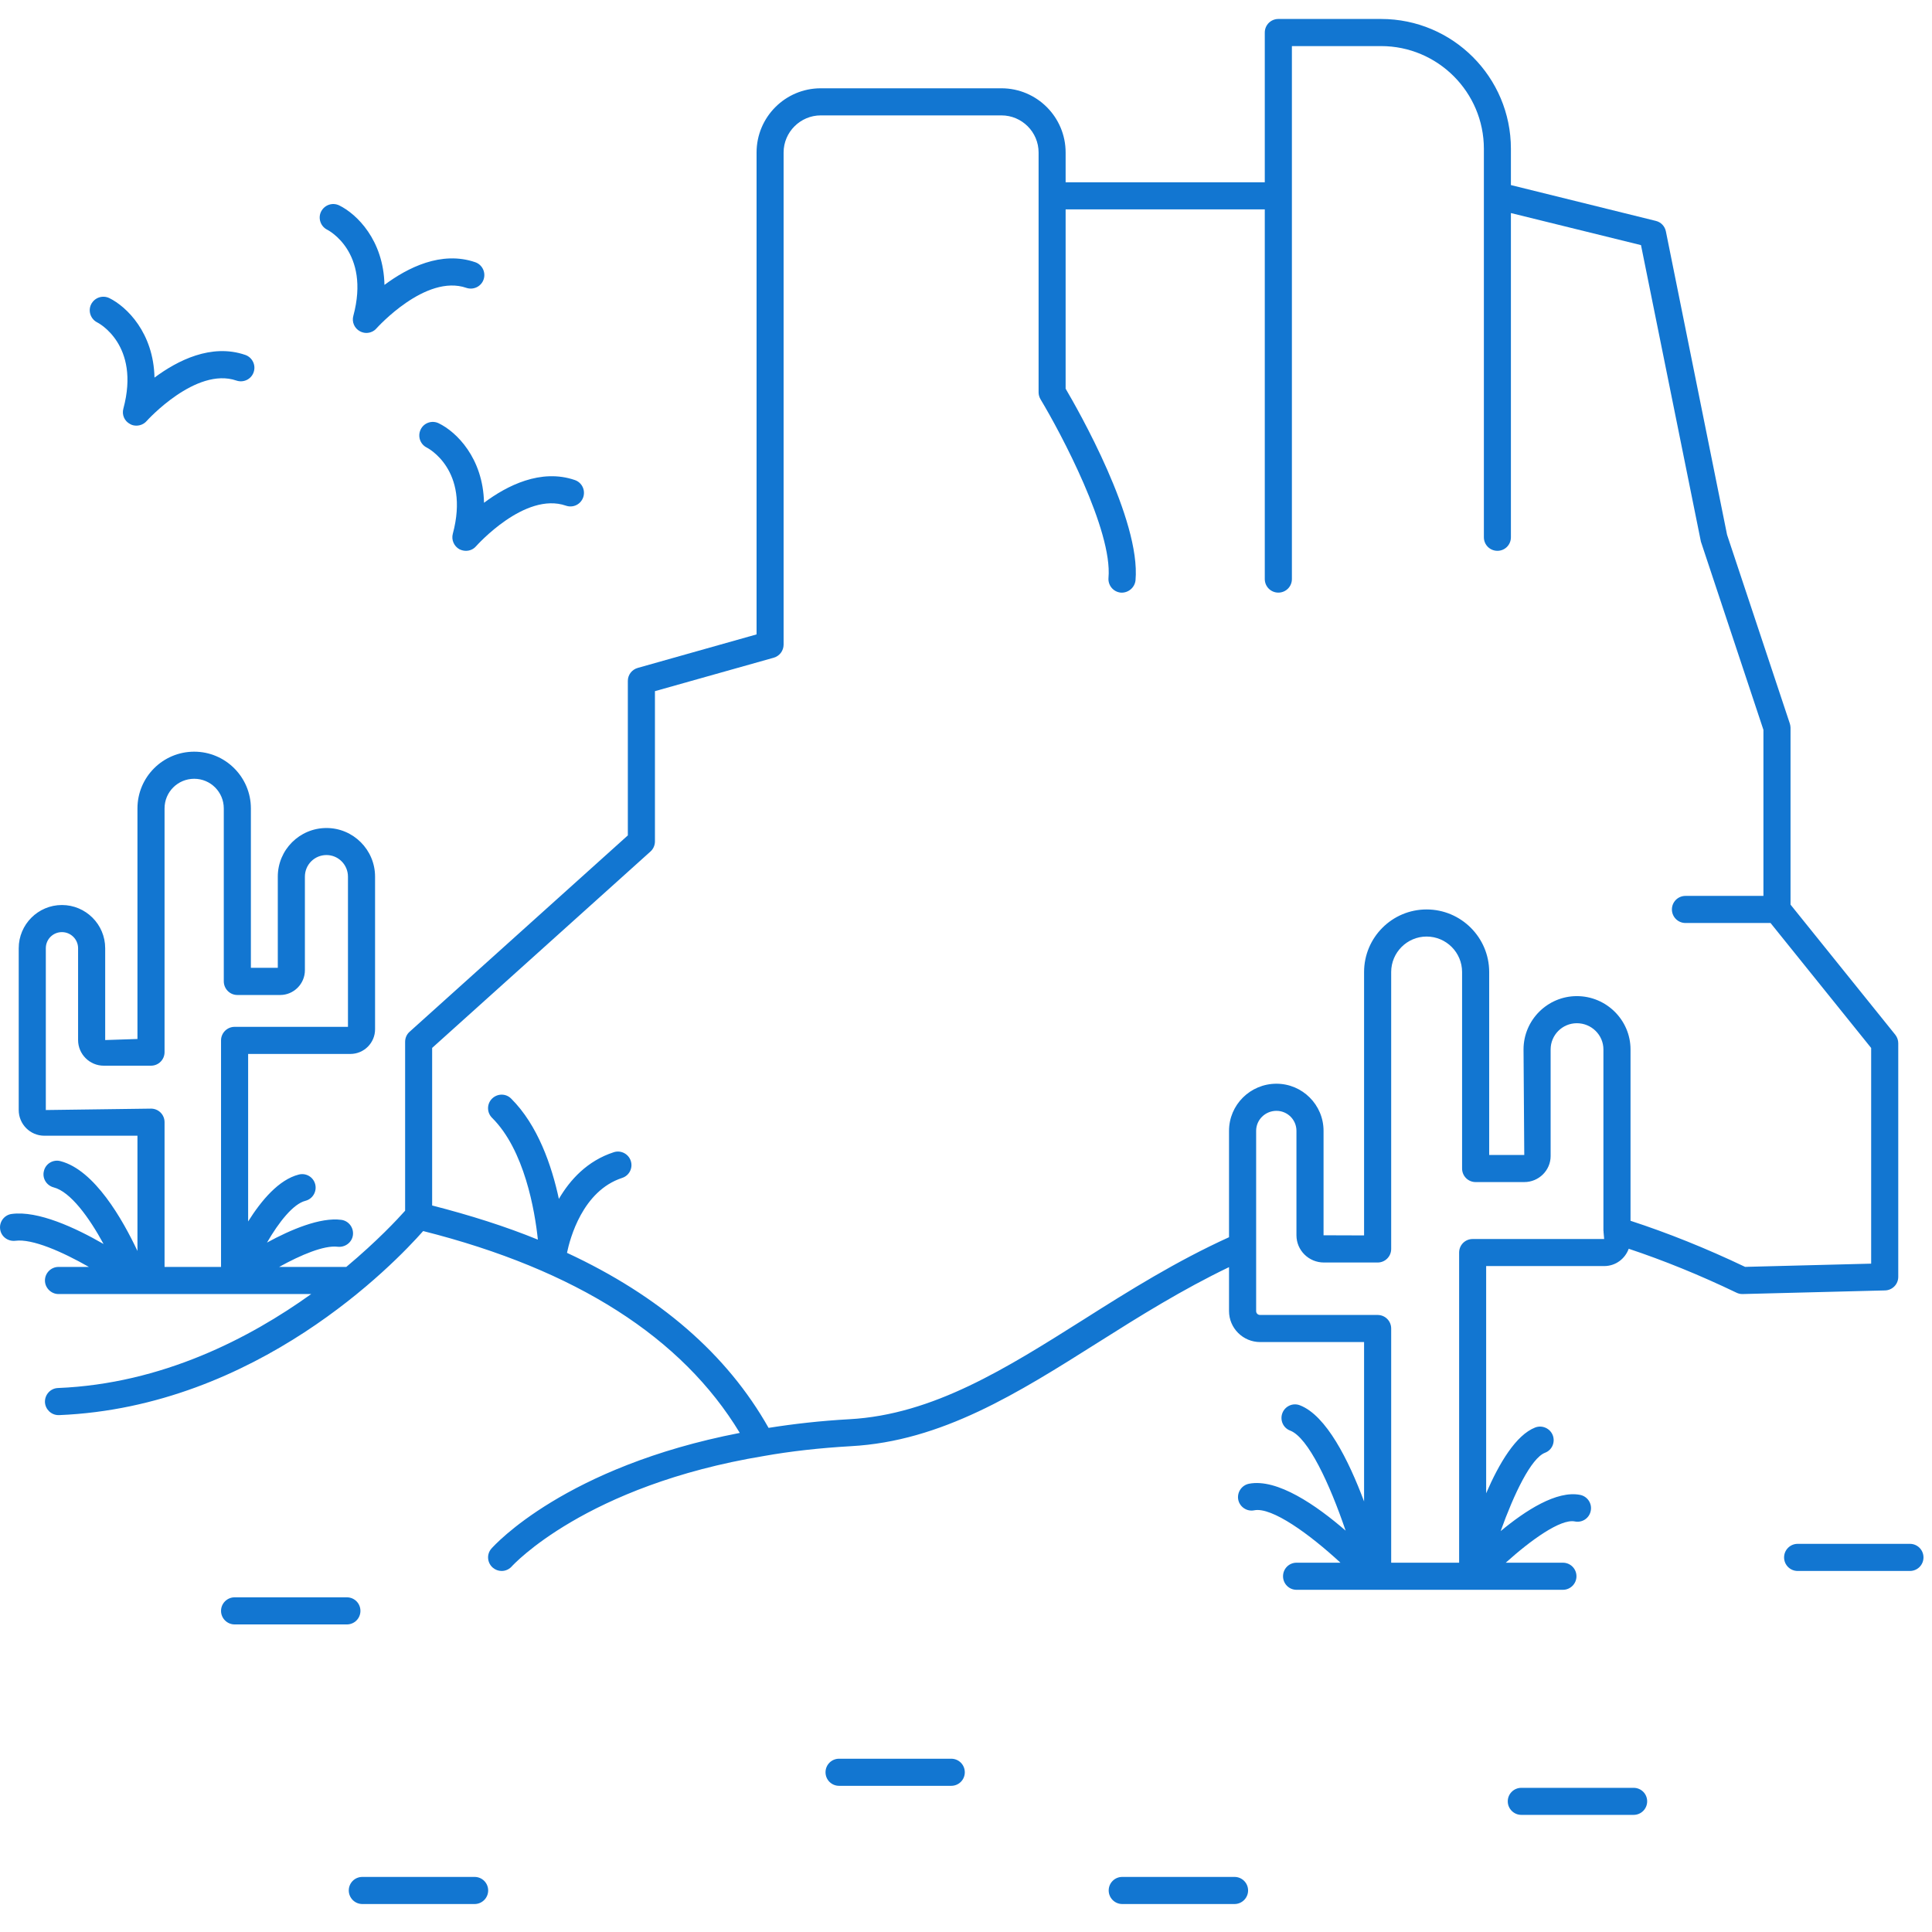 <svg version="1.2" preserveAspectRatio="xMidYMid meet" height="150" viewBox="0 0 112.5 112.5" zoomAndPan="magnify" width="150" xmlns:xlink="http://www.w3.org/1999/xlink" xmlns="http://www.w3.org/2000/svg"><defs><clipPath id="18f632a01d"><path d="M 64 109 L 73 109 L 73 110.863 L 64 110.863 Z M 64 109"></path></clipPath><clipPath id="7ff9a67e60"><path d="M 20 109 L 29 109 L 29 110.863 L 20 110.863 Z M 20 109"></path></clipPath><clipPath id="00e3b06112"><path d="M 103 89 L 112.004 89 L 112.004 92 L 103 92 Z M 103 89"></path></clipPath></defs><g id="adf2117af9"><path d="M 108.957 73.582 L 101.617 73.77 C 99.34 72.684 97.102 71.789 94.945 71.086 L 94.945 61.109 C 94.945 59.398 93.539 58.004 91.82 58.004 C 90.109 58.004 88.715 59.398 88.715 61.109 L 88.758 67.254 L 86.715 67.254 L 86.715 56.602 C 86.715 54.59 85.078 52.957 83.07 52.957 C 81.062 52.957 79.43 54.59 79.43 56.602 L 79.43 71.938 L 77.07 71.93 L 77.07 65.848 C 77.07 64.332 75.836 63.105 74.328 63.105 C 72.805 63.105 71.566 64.332 71.566 65.848 L 71.566 72.043 C 68.504 73.434 65.754 75.152 63.105 76.832 C 58.594 79.676 54.344 82.371 49.465 82.641 C 47.773 82.734 46.211 82.914 44.754 83.145 C 42.332 78.852 38.391 75.449 33.016 72.953 C 33.188 72.121 33.922 69.344 36.227 68.59 C 36.641 68.457 36.867 68.012 36.73 67.598 C 36.598 67.188 36.148 66.957 35.738 67.094 C 34.199 67.594 33.195 68.695 32.543 69.812 C 32.129 67.883 31.32 65.516 29.762 63.969 C 29.453 63.66 28.957 63.668 28.648 63.977 C 28.34 64.285 28.344 64.785 28.652 65.09 C 30.539 66.957 31.145 70.5 31.32 72.184 C 29.438 71.414 27.371 70.762 25.164 70.195 L 25.164 61.02 L 37.879 49.582 C 38.043 49.434 38.137 49.219 38.137 48.996 L 38.137 40.246 L 45.059 38.297 C 45.395 38.199 45.629 37.891 45.629 37.535 L 45.629 8.879 C 45.629 7.691 46.605 6.719 47.793 6.719 L 58.312 6.719 C 59.508 6.719 60.477 7.691 60.477 8.879 L 60.477 22.852 C 60.477 22.992 60.52 23.133 60.594 23.258 C 61.773 25.215 64.793 30.898 64.547 33.652 C 64.512 34.082 64.824 34.465 65.262 34.508 C 65.684 34.539 66.074 34.227 66.121 33.793 C 66.434 30.262 62.766 23.848 62.051 22.633 L 62.051 12.191 L 73.648 12.191 L 73.648 33.719 C 73.648 34.156 74 34.508 74.438 34.508 C 74.875 34.508 75.227 34.156 75.227 33.719 L 75.227 2.684 L 80.422 2.684 C 83.719 2.684 86.406 5.367 86.406 8.664 L 86.406 31.285 C 86.406 31.723 86.758 32.074 87.195 32.074 C 87.633 32.074 87.98 31.723 87.98 31.285 L 87.98 12.406 L 95.555 14.273 L 99.043 31.539 L 102.684 42.5 L 102.684 52.168 L 98.145 52.168 C 97.707 52.168 97.355 52.52 97.355 52.957 C 97.355 53.391 97.707 53.746 98.145 53.746 L 103.098 53.746 L 108.957 61.023 Z M 85.75 72.148 C 85.312 72.148 84.965 72.5 84.965 72.938 L 84.965 90.996 L 81.008 90.996 L 81.008 77.359 C 81.008 76.922 80.656 76.57 80.219 76.57 L 73.379 76.57 C 73.242 76.57 73.145 76.473 73.145 76.344 L 73.145 65.848 C 73.145 65.203 73.676 64.684 74.328 64.684 C 74.969 64.684 75.492 65.203 75.492 65.848 L 75.492 71.93 C 75.492 72.805 76.207 73.516 77.094 73.516 L 80.219 73.516 C 80.656 73.516 81.008 73.164 81.008 72.727 L 81.008 56.602 C 81.008 55.461 81.938 54.535 83.07 54.535 C 84.211 54.535 85.137 55.461 85.137 56.602 L 85.137 68.043 C 85.137 68.48 85.488 68.832 85.926 68.832 L 88.758 68.832 C 89.602 68.832 90.293 68.152 90.293 67.316 L 90.293 61.109 C 90.293 60.266 90.977 59.582 91.82 59.582 C 92.672 59.582 93.367 60.266 93.367 61.109 L 93.367 71.652 L 93.375 71.715 C 93.375 71.727 93.375 71.742 93.375 71.754 L 93.41 72.148 Z M 2.668 64.637 L 2.668 55.215 C 2.668 54.695 3.086 54.277 3.605 54.277 C 4.121 54.277 4.547 54.695 4.547 55.215 L 4.547 60.562 C 4.547 61.383 5.219 62.055 6.039 62.055 L 8.793 62.055 C 9.23 62.055 9.582 61.703 9.582 61.266 L 9.582 47.074 C 9.582 46.117 10.352 45.348 11.309 45.348 C 12.258 45.348 13.031 46.117 13.031 47.074 L 13.031 57.141 C 13.031 57.578 13.383 57.938 13.82 57.938 L 16.316 57.938 C 17.105 57.938 17.754 57.289 17.754 56.496 L 17.754 51.047 C 17.754 50.352 18.312 49.789 19.012 49.789 C 19.699 49.789 20.262 50.352 20.262 51.047 L 20.262 59.793 L 13.66 59.793 C 13.23 59.793 12.871 60.145 12.871 60.582 L 12.871 73.773 L 9.582 73.773 L 9.582 65.344 C 9.582 64.906 9.23 64.555 8.793 64.555 Z M 110.535 74.352 L 110.535 60.746 C 110.535 60.57 110.473 60.395 110.363 60.254 L 104.262 52.676 L 104.262 42.371 C 104.262 42.285 104.242 42.207 104.219 42.125 L 100.566 31.137 L 97.004 13.473 C 96.941 13.168 96.715 12.934 96.418 12.863 L 87.98 10.777 L 87.98 8.664 C 87.98 4.492 84.594 1.105 80.422 1.105 L 74.438 1.105 C 74 1.105 73.648 1.457 73.648 1.895 L 73.648 10.613 L 62.051 10.613 L 62.051 8.879 C 62.051 6.816 60.375 5.141 58.312 5.141 L 47.793 5.141 C 45.73 5.141 44.055 6.816 44.055 8.879 L 44.055 36.941 L 37.141 38.891 C 36.793 38.988 36.559 39.297 36.559 39.648 L 36.559 48.645 L 23.848 60.082 C 23.68 60.23 23.59 60.445 23.59 60.668 L 23.59 70.5 C 23.156 70.988 21.961 72.27 20.164 73.773 L 16.254 73.773 C 17.523 73.07 18.879 72.5 19.664 72.598 C 20.09 72.645 20.496 72.352 20.551 71.918 C 20.605 71.488 20.305 71.086 19.871 71.031 C 18.652 70.871 16.934 71.598 15.547 72.355 C 16.242 71.156 17.074 70.102 17.789 69.922 C 18.211 69.812 18.461 69.379 18.355 68.961 C 18.246 68.535 17.82 68.285 17.395 68.395 C 16.238 68.691 15.227 69.887 14.449 71.125 L 14.449 61.371 L 20.402 61.371 C 21.199 61.371 21.84 60.723 21.84 59.934 L 21.84 51.047 C 21.84 49.484 20.57 48.215 19.012 48.215 C 17.445 48.215 16.176 49.484 16.176 51.047 L 16.176 56.355 L 14.609 56.355 L 14.609 47.074 C 14.609 45.25 13.125 43.77 11.309 43.77 C 9.484 43.77 8.004 45.25 8.004 47.074 L 8.004 60.5 L 6.125 60.562 L 6.125 55.215 C 6.125 53.828 4.996 52.699 3.605 52.699 C 2.219 52.699 1.09 53.828 1.09 55.215 L 1.09 64.637 C 1.09 65.461 1.758 66.133 2.582 66.133 L 8.004 66.133 L 8.004 72.844 C 7.148 71.027 5.508 68.125 3.52 67.613 C 3.094 67.5 2.66 67.758 2.559 68.18 C 2.445 68.598 2.699 69.027 3.125 69.141 C 4.098 69.391 5.184 70.879 6.031 72.438 C 4.383 71.488 2.211 70.484 0.684 70.688 C 0.254 70.742 -0.051 71.145 0.008 71.574 C 0.062 72.004 0.461 72.301 0.895 72.25 C 1.875 72.121 3.609 72.879 5.176 73.773 L 3.406 73.773 C 2.977 73.773 2.617 74.125 2.617 74.562 C 2.617 74.992 2.977 75.352 3.406 75.352 L 18.121 75.352 C 14.535 77.926 9.434 80.578 3.375 80.824 C 2.938 80.84 2.605 81.211 2.617 81.645 C 2.637 82.066 2.988 82.402 3.406 82.402 C 3.422 82.402 3.434 82.402 3.445 82.402 C 14.957 81.926 22.953 73.594 24.641 71.684 C 33.547 73.93 39.723 77.883 43.078 83.438 C 32.926 85.402 28.797 89.969 28.617 90.172 C 28.328 90.496 28.363 90.992 28.691 91.281 C 28.84 91.41 29.023 91.477 29.207 91.477 C 29.43 91.477 29.645 91.387 29.801 91.211 C 29.844 91.164 34.082 86.5 44.492 84.781 C 46.023 84.508 47.73 84.316 49.551 84.211 C 54.836 83.922 59.262 81.125 63.945 78.168 C 66.359 76.641 68.855 75.086 71.566 73.785 L 71.566 76.344 C 71.566 77.336 72.379 78.148 73.379 78.148 L 79.43 78.148 L 79.43 87.43 C 78.531 85.027 77.23 82.418 75.688 81.828 C 75.281 81.672 74.828 81.879 74.672 82.285 C 74.52 82.691 74.715 83.145 75.121 83.301 C 76.176 83.699 77.434 86.418 78.355 89.129 C 76.656 87.656 74.375 86.078 72.727 86.398 C 72.301 86.484 72.023 86.898 72.102 87.324 C 72.188 87.754 72.613 88.031 73.031 87.945 C 74.062 87.738 76.262 89.34 78.055 90.996 L 75.496 90.996 C 75.059 90.996 74.711 91.348 74.711 91.785 C 74.711 92.219 75.059 92.574 75.496 92.574 L 91.008 92.574 C 91.445 92.574 91.797 92.219 91.797 91.785 C 91.797 91.348 91.445 90.996 91.008 90.996 L 87.68 90.996 C 89.148 89.672 90.883 88.426 91.703 88.594 C 92.137 88.68 92.547 88.402 92.629 87.973 C 92.715 87.547 92.438 87.133 92.012 87.047 C 90.645 86.777 88.828 87.957 87.383 89.156 C 88.156 86.996 89.152 84.91 89.965 84.594 C 90.375 84.441 90.57 83.984 90.418 83.578 C 90.262 83.172 89.805 82.969 89.398 83.121 C 88.273 83.559 87.293 85.203 86.539 86.953 L 86.539 73.723 L 93.41 73.723 C 94.078 73.723 94.625 73.301 94.84 72.715 C 96.867 73.391 98.969 74.242 101.109 75.27 C 101.211 75.32 101.328 75.352 101.445 75.352 C 101.453 75.352 101.465 75.352 101.473 75.352 L 109.766 75.141 C 110.191 75.129 110.535 74.785 110.535 74.352" style="stroke:none;fill-rule:nonzero;fill:#1276d1;fill-opacity:1;"></path><path d="M 55.391 102.41 L 48.859 102.41 C 48.422 102.41 48.07 102.762 48.07 103.199 C 48.07 103.637 48.422 103.988 48.859 103.988 L 55.391 103.988 C 55.828 103.988 56.18 103.637 56.18 103.199 C 56.18 102.762 55.828 102.41 55.391 102.41" style="stroke:none;fill-rule:nonzero;fill:#1276d1;fill-opacity:1;"></path><g clip-path="url(#18f632a01d)" clip-rule="nonzero"><path d="M 71.887 109.293 L 65.348 109.293 C 64.91 109.293 64.559 109.645 64.559 110.082 C 64.559 110.512 64.91 110.871 65.348 110.871 L 71.887 110.871 C 72.324 110.871 72.676 110.512 72.676 110.082 C 72.676 109.645 72.324 109.293 71.887 109.293" style="stroke:none;fill-rule:nonzero;fill:#1276d1;fill-opacity:1;"></path></g><g clip-path="url(#7ff9a67e60)" clip-rule="nonzero"><path d="M 27.637 109.293 L 21.098 109.293 C 20.66 109.293 20.309 109.645 20.309 110.082 C 20.309 110.512 20.66 110.871 21.098 110.871 L 27.637 110.871 C 28.074 110.871 28.426 110.512 28.426 110.082 C 28.426 109.645 28.074 109.293 27.637 109.293" style="stroke:none;fill-rule:nonzero;fill:#1276d1;fill-opacity:1;"></path></g><g clip-path="url(#00e3b06112)" clip-rule="nonzero"><path d="M 111.215 89.898 L 104.676 89.898 C 104.242 89.898 103.887 90.25 103.887 90.688 C 103.887 91.125 104.242 91.477 104.676 91.477 L 111.215 91.477 C 111.652 91.477 112.004 91.125 112.004 90.688 C 112.004 90.25 111.652 89.898 111.215 89.898" style="stroke:none;fill-rule:nonzero;fill:#1276d1;fill-opacity:1;"></path></g><path d="M 20.988 93.801 C 20.988 93.363 20.637 93.012 20.199 93.012 L 13.66 93.012 C 13.23 93.012 12.871 93.363 12.871 93.801 C 12.871 94.238 13.23 94.59 13.66 94.59 L 20.199 94.59 C 20.637 94.59 20.988 94.238 20.988 93.801" style="stroke:none;fill-rule:nonzero;fill:#1276d1;fill-opacity:1;"></path><path d="M 95.125 104.105 L 88.586 104.105 C 88.156 104.105 87.797 104.453 87.797 104.891 C 87.797 105.328 88.156 105.68 88.586 105.68 L 95.125 105.68 C 95.562 105.68 95.914 105.328 95.914 104.891 C 95.914 104.453 95.562 104.105 95.125 104.105" style="stroke:none;fill-rule:nonzero;fill:#1276d1;fill-opacity:1;"></path><path d="M 19.059 13.379 C 19.086 13.391 21.578 14.66 20.574 18.395 C 20.477 18.746 20.637 19.121 20.965 19.293 C 21.082 19.355 21.211 19.387 21.332 19.387 C 21.555 19.387 21.777 19.293 21.926 19.117 C 21.957 19.086 24.777 15.941 27.156 16.762 C 27.57 16.902 28.02 16.684 28.16 16.273 C 28.301 15.863 28.086 15.414 27.676 15.27 C 25.691 14.586 23.719 15.598 22.387 16.59 C 22.332 13.977 20.773 12.461 19.754 11.961 C 19.359 11.77 18.895 11.93 18.695 12.324 C 18.504 12.715 18.672 13.188 19.059 13.379" style="stroke:none;fill-rule:nonzero;fill:#1276d1;fill-opacity:1;"></path><path d="M 5.668 18.777 C 5.695 18.789 8.188 20.059 7.184 23.793 C 7.086 24.152 7.246 24.52 7.574 24.691 C 7.691 24.762 7.82 24.785 7.941 24.785 C 8.164 24.785 8.387 24.691 8.535 24.52 C 8.566 24.484 11.406 21.348 13.766 22.16 C 14.18 22.301 14.629 22.086 14.77 21.672 C 14.914 21.262 14.695 20.812 14.285 20.668 C 12.305 19.984 10.328 20.996 8.996 21.988 C 8.941 19.383 7.383 17.859 6.367 17.359 C 5.973 17.168 5.504 17.328 5.305 17.723 C 5.113 18.113 5.281 18.586 5.668 18.777" style="stroke:none;fill-rule:nonzero;fill:#1276d1;fill-opacity:1;"></path><path d="M 25.547 24.648 C 25.16 24.457 24.684 24.617 24.496 25.008 C 24.305 25.402 24.465 25.875 24.859 26.066 C 24.883 26.078 27.371 27.344 26.367 31.082 C 26.273 31.434 26.434 31.805 26.754 31.984 C 26.879 32.043 27.004 32.074 27.133 32.074 C 27.355 32.074 27.57 31.984 27.723 31.805 C 27.754 31.773 30.559 28.617 32.953 29.445 C 33.375 29.59 33.816 29.371 33.961 28.957 C 34.102 28.543 33.887 28.094 33.473 27.953 C 31.496 27.273 29.516 28.277 28.184 29.277 C 28.129 26.664 26.57 25.141 25.547 24.648" style="stroke:none;fill-rule:nonzero;fill:#1276d1;fill-opacity:1;"></path></g></svg>